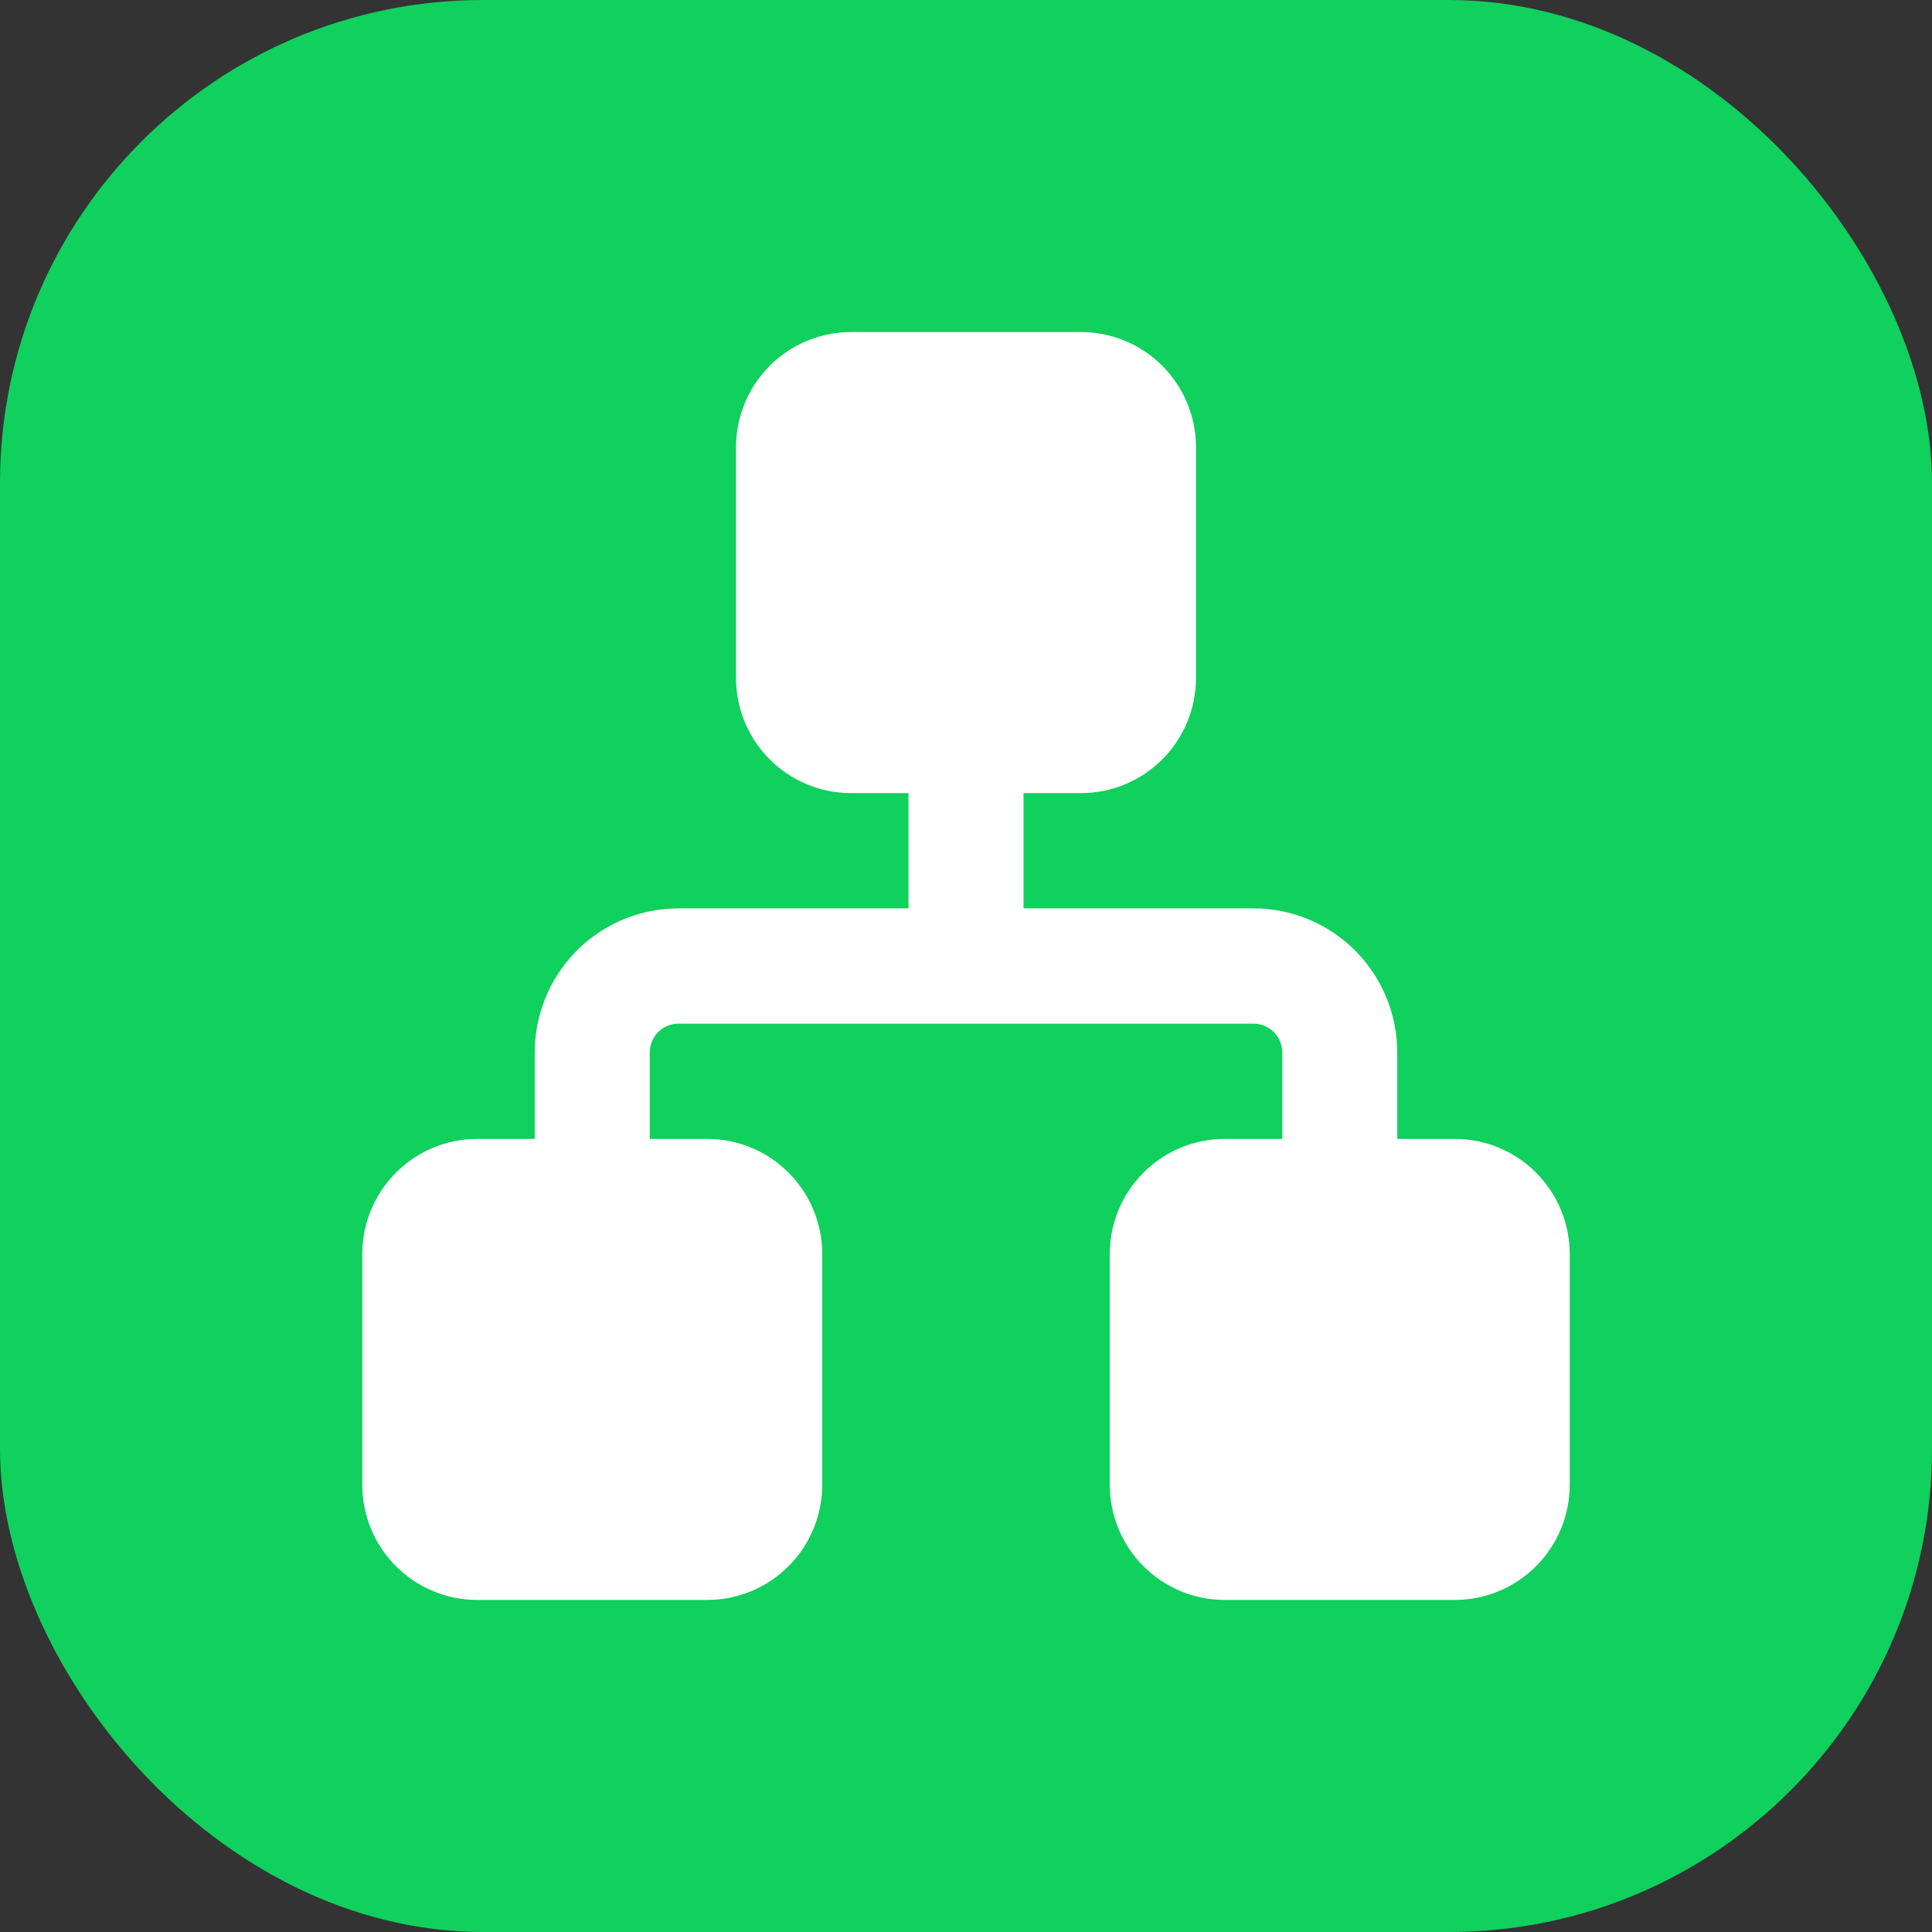 <svg width="64" height="64" viewBox="0 0 64 64" fill="none" xmlns="http://www.w3.org/2000/svg">
<rect x="0" y="0" width="64" height="64" fill="#333333" stroke="none"/>
<g id="Frame">
<g clip-path="url(#clip0_2522_15963)">
<rect width="64" height="64" rx="16" fill="#10D05E"/>
<path id="Vector" d="M28.191 26.273C27.69 26.273 27.195 26.174 26.733 25.982C26.27 25.79 25.851 25.509 25.497 25.154C25.143 24.8 24.862 24.379 24.671 23.916C24.48 23.453 24.381 22.956 24.381 22.454V14.818C24.381 14.317 24.48 13.82 24.671 13.357C24.862 12.894 25.143 12.473 25.497 12.118C25.851 11.764 26.27 11.482 26.733 11.291C27.195 11.099 27.69 11 28.191 11H35.809C36.31 11 36.805 11.099 37.267 11.291C37.73 11.482 38.15 11.764 38.503 12.118C38.857 12.473 39.138 12.894 39.329 13.357C39.52 13.82 39.619 14.317 39.619 14.818V22.454C39.619 22.956 39.52 23.453 39.329 23.916C39.138 24.379 38.857 24.8 38.503 25.154C38.15 25.509 37.73 25.79 37.267 25.982C36.805 26.174 36.31 26.273 35.809 26.273H33.905V30.091H41.524C42.751 30.091 43.931 30.566 44.817 31.416C45.703 32.267 46.228 33.428 46.281 34.657L46.286 34.864V37.727H48.191C48.691 37.727 49.186 37.826 49.648 38.018C50.111 38.21 50.531 38.491 50.884 38.846C51.238 39.2 51.519 39.621 51.71 40.084C51.901 40.547 52 41.044 52 41.545V49.182C52 49.683 51.901 50.18 51.71 50.643C51.519 51.106 51.238 51.527 50.884 51.882C50.531 52.236 50.111 52.517 49.648 52.709C49.186 52.901 48.691 53 48.191 53H40.571C39.561 53 38.592 52.598 37.878 51.882C37.163 51.166 36.762 50.194 36.762 49.182V41.545C36.762 40.533 37.163 39.562 37.878 38.846C38.592 38.13 39.561 37.727 40.571 37.727H42.476V34.864C42.476 34.63 42.391 34.404 42.236 34.23C42.081 34.055 41.867 33.943 41.635 33.916L41.524 33.909H22.476C22.243 33.909 22.018 33.995 21.843 34.15C21.669 34.306 21.558 34.52 21.53 34.752L21.524 34.864V37.727H23.429C24.439 37.727 25.408 38.13 26.122 38.846C26.837 39.562 27.238 40.533 27.238 41.545V49.182C27.238 50.194 26.837 51.166 26.122 51.882C25.408 52.598 24.439 53 23.429 53H15.809C14.799 53 13.83 52.598 13.116 51.882C12.401 51.166 12 50.194 12 49.182V41.545C12 40.533 12.401 39.562 13.116 38.846C13.83 38.13 14.799 37.727 15.809 37.727H17.714V34.864C17.714 33.634 18.188 32.451 19.037 31.563C19.886 30.675 21.044 30.149 22.27 30.096L22.476 30.091H30.095V26.273H28.191Z" fill="white"/>
</g>
</g>
<defs>
<clipPath id="clip0_2522_15963">
<rect width="64" height="64" rx="16" fill="white"/>
</clipPath>
</defs>
</svg>

